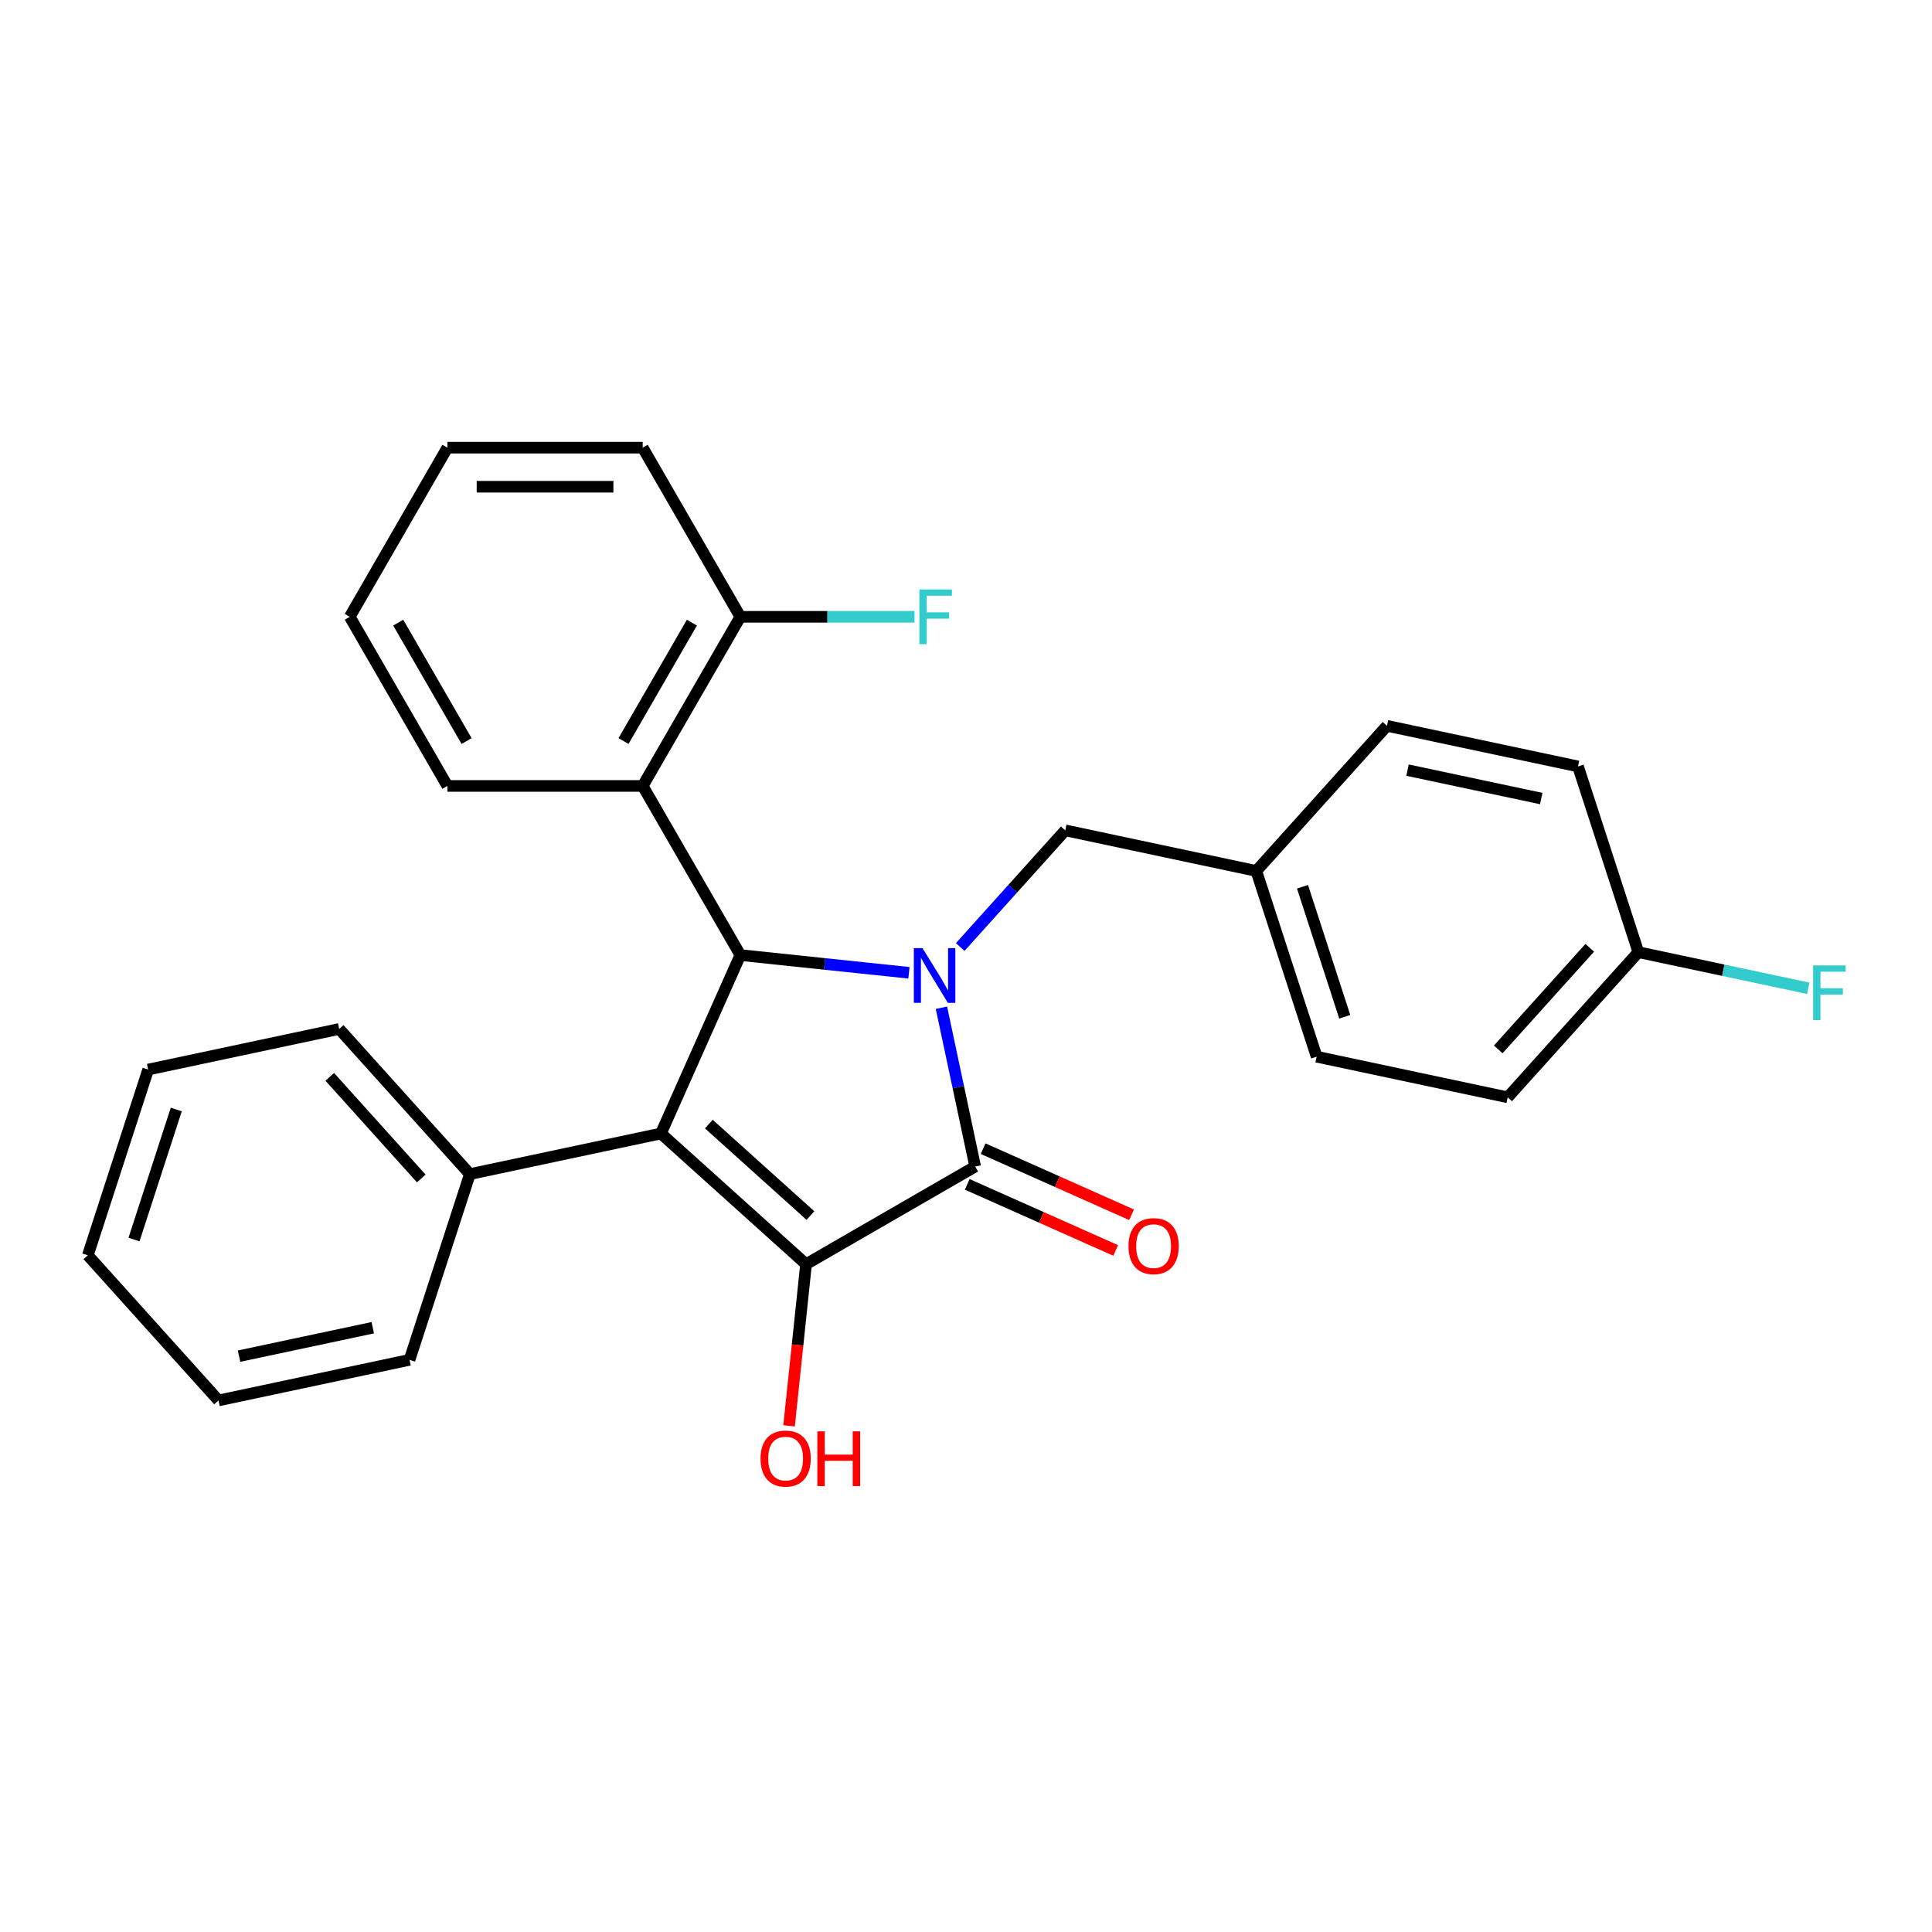 <?xml version='1.0' encoding='iso-8859-1'?>
<svg version='1.1' baseProfile='full'
              xmlns='http://www.w3.org/2000/svg'
                      xmlns:rdkit='http://www.rdkit.org/xml'
                      xmlns:xlink='http://www.w3.org/1999/xlink'
                  xml:space='preserve'
width='1000px' height='1000px' viewBox='0 0 1000 1000'>
<!-- END OF HEADER -->
<rect style='opacity:1.0;fill:#FFFFFF;stroke:none' width='1000' height='1000' x='0' y='0'> </rect>
<path class='bond-2' d='M 487.285,521.6 L 496.02,562.696' style='fill:none;fill-rule:evenodd;stroke:#0000FF;stroke-width:6px;stroke-linecap:butt;stroke-linejoin:miter;stroke-opacity:1' />
<path class='bond-2' d='M 496.02,562.696 L 504.755,603.791' style='fill:none;fill-rule:evenodd;stroke:#000000;stroke-width:6px;stroke-linecap:butt;stroke-linejoin:miter;stroke-opacity:1' />
<path class='bond-3' d='M 470.471,503.519 L 426.838,498.933' style='fill:none;fill-rule:evenodd;stroke:#0000FF;stroke-width:6px;stroke-linecap:butt;stroke-linejoin:miter;stroke-opacity:1' />
<path class='bond-3' d='M 426.838,498.933 L 383.205,494.347' style='fill:none;fill-rule:evenodd;stroke:#000000;stroke-width:6px;stroke-linecap:butt;stroke-linejoin:miter;stroke-opacity:1' />
<path class='bond-5' d='M 497.005,490.178 L 524.192,459.985' style='fill:none;fill-rule:evenodd;stroke:#0000FF;stroke-width:6px;stroke-linecap:butt;stroke-linejoin:miter;stroke-opacity:1' />
<path class='bond-5' d='M 524.192,459.985 L 551.379,429.791' style='fill:none;fill-rule:evenodd;stroke:#000000;stroke-width:6px;stroke-linecap:butt;stroke-linejoin:miter;stroke-opacity:1' />
<path class='bond-0' d='M 342.089,586.694 L 383.205,494.347' style='fill:none;fill-rule:evenodd;stroke:#000000;stroke-width:6px;stroke-linecap:butt;stroke-linejoin:miter;stroke-opacity:1' />
<path class='bond-6' d='M 342.089,586.694 L 243.211,607.712' style='fill:none;fill-rule:evenodd;stroke:#000000;stroke-width:6px;stroke-linecap:butt;stroke-linejoin:miter;stroke-opacity:1' />
<path class='bond-27' d='M 342.089,586.694 L 417.211,654.335' style='fill:none;fill-rule:evenodd;stroke:#000000;stroke-width:6px;stroke-linecap:butt;stroke-linejoin:miter;stroke-opacity:1' />
<path class='bond-27' d='M 366.885,581.816 L 419.471,629.164' style='fill:none;fill-rule:evenodd;stroke:#000000;stroke-width:6px;stroke-linecap:butt;stroke-linejoin:miter;stroke-opacity:1' />
<path class='bond-1' d='M 417.211,654.335 L 504.755,603.791' style='fill:none;fill-rule:evenodd;stroke:#000000;stroke-width:6px;stroke-linecap:butt;stroke-linejoin:miter;stroke-opacity:1' />
<path class='bond-9' d='M 417.211,654.335 L 412.814,696.178' style='fill:none;fill-rule:evenodd;stroke:#000000;stroke-width:6px;stroke-linecap:butt;stroke-linejoin:miter;stroke-opacity:1' />
<path class='bond-9' d='M 412.814,696.178 L 408.416,738.021' style='fill:none;fill-rule:evenodd;stroke:#FF0000;stroke-width:6px;stroke-linecap:butt;stroke-linejoin:miter;stroke-opacity:1' />
<path class='bond-7' d='M 500.644,613.026 L 539.054,630.127' style='fill:none;fill-rule:evenodd;stroke:#000000;stroke-width:6px;stroke-linecap:butt;stroke-linejoin:miter;stroke-opacity:1' />
<path class='bond-7' d='M 539.054,630.127 L 577.464,647.229' style='fill:none;fill-rule:evenodd;stroke:#FF0000;stroke-width:6px;stroke-linecap:butt;stroke-linejoin:miter;stroke-opacity:1' />
<path class='bond-7' d='M 508.867,594.557 L 547.277,611.658' style='fill:none;fill-rule:evenodd;stroke:#000000;stroke-width:6px;stroke-linecap:butt;stroke-linejoin:miter;stroke-opacity:1' />
<path class='bond-7' d='M 547.277,611.658 L 585.688,628.759' style='fill:none;fill-rule:evenodd;stroke:#FF0000;stroke-width:6px;stroke-linecap:butt;stroke-linejoin:miter;stroke-opacity:1' />
<path class='bond-4' d='M 383.205,494.347 L 332.661,406.803' style='fill:none;fill-rule:evenodd;stroke:#000000;stroke-width:6px;stroke-linecap:butt;stroke-linejoin:miter;stroke-opacity:1' />
<path class='bond-8' d='M 332.661,406.803 L 383.205,319.259' style='fill:none;fill-rule:evenodd;stroke:#000000;stroke-width:6px;stroke-linecap:butt;stroke-linejoin:miter;stroke-opacity:1' />
<path class='bond-8' d='M 322.734,383.562 L 358.115,322.281' style='fill:none;fill-rule:evenodd;stroke:#000000;stroke-width:6px;stroke-linecap:butt;stroke-linejoin:miter;stroke-opacity:1' />
<path class='bond-18' d='M 332.661,406.803 L 231.574,406.803' style='fill:none;fill-rule:evenodd;stroke:#000000;stroke-width:6px;stroke-linecap:butt;stroke-linejoin:miter;stroke-opacity:1' />
<path class='bond-10' d='M 551.379,429.791 L 650.257,450.808' style='fill:none;fill-rule:evenodd;stroke:#000000;stroke-width:6px;stroke-linecap:butt;stroke-linejoin:miter;stroke-opacity:1' />
<path class='bond-19' d='M 243.211,607.712 L 175.57,532.589' style='fill:none;fill-rule:evenodd;stroke:#000000;stroke-width:6px;stroke-linecap:butt;stroke-linejoin:miter;stroke-opacity:1' />
<path class='bond-19' d='M 218.04,609.971 L 170.692,557.386' style='fill:none;fill-rule:evenodd;stroke:#000000;stroke-width:6px;stroke-linecap:butt;stroke-linejoin:miter;stroke-opacity:1' />
<path class='bond-20' d='M 243.211,607.712 L 211.973,703.851' style='fill:none;fill-rule:evenodd;stroke:#000000;stroke-width:6px;stroke-linecap:butt;stroke-linejoin:miter;stroke-opacity:1' />
<path class='bond-12' d='M 383.205,319.259 L 428.275,319.259' style='fill:none;fill-rule:evenodd;stroke:#000000;stroke-width:6px;stroke-linecap:butt;stroke-linejoin:miter;stroke-opacity:1' />
<path class='bond-12' d='M 428.275,319.259 L 473.345,319.259' style='fill:none;fill-rule:evenodd;stroke:#33CCCC;stroke-width:6px;stroke-linecap:butt;stroke-linejoin:miter;stroke-opacity:1' />
<path class='bond-21' d='M 383.205,319.259 L 332.661,231.714' style='fill:none;fill-rule:evenodd;stroke:#000000;stroke-width:6px;stroke-linecap:butt;stroke-linejoin:miter;stroke-opacity:1' />
<path class='bond-14' d='M 650.257,450.808 L 717.897,375.686' style='fill:none;fill-rule:evenodd;stroke:#000000;stroke-width:6px;stroke-linecap:butt;stroke-linejoin:miter;stroke-opacity:1' />
<path class='bond-15' d='M 650.257,450.808 L 681.495,546.948' style='fill:none;fill-rule:evenodd;stroke:#000000;stroke-width:6px;stroke-linecap:butt;stroke-linejoin:miter;stroke-opacity:1' />
<path class='bond-15' d='M 674.171,458.981 L 696.037,526.279' style='fill:none;fill-rule:evenodd;stroke:#000000;stroke-width:6px;stroke-linecap:butt;stroke-linejoin:miter;stroke-opacity:1' />
<path class='bond-11' d='M 848.013,492.842 L 780.373,567.965' style='fill:none;fill-rule:evenodd;stroke:#000000;stroke-width:6px;stroke-linecap:butt;stroke-linejoin:miter;stroke-opacity:1' />
<path class='bond-11' d='M 822.843,490.583 L 775.494,543.168' style='fill:none;fill-rule:evenodd;stroke:#000000;stroke-width:6px;stroke-linecap:butt;stroke-linejoin:miter;stroke-opacity:1' />
<path class='bond-13' d='M 848.013,492.842 L 891.979,502.187' style='fill:none;fill-rule:evenodd;stroke:#000000;stroke-width:6px;stroke-linecap:butt;stroke-linejoin:miter;stroke-opacity:1' />
<path class='bond-13' d='M 891.979,502.187 L 935.944,511.533' style='fill:none;fill-rule:evenodd;stroke:#33CCCC;stroke-width:6px;stroke-linecap:butt;stroke-linejoin:miter;stroke-opacity:1' />
<path class='bond-28' d='M 848.013,492.842 L 816.776,396.703' style='fill:none;fill-rule:evenodd;stroke:#000000;stroke-width:6px;stroke-linecap:butt;stroke-linejoin:miter;stroke-opacity:1' />
<path class='bond-16' d='M 717.897,375.686 L 816.776,396.703' style='fill:none;fill-rule:evenodd;stroke:#000000;stroke-width:6px;stroke-linecap:butt;stroke-linejoin:miter;stroke-opacity:1' />
<path class='bond-16' d='M 728.526,398.614 L 797.74,413.326' style='fill:none;fill-rule:evenodd;stroke:#000000;stroke-width:6px;stroke-linecap:butt;stroke-linejoin:miter;stroke-opacity:1' />
<path class='bond-17' d='M 681.495,546.948 L 780.373,567.965' style='fill:none;fill-rule:evenodd;stroke:#000000;stroke-width:6px;stroke-linecap:butt;stroke-linejoin:miter;stroke-opacity:1' />
<path class='bond-22' d='M 231.574,406.803 L 181.031,319.259' style='fill:none;fill-rule:evenodd;stroke:#000000;stroke-width:6px;stroke-linecap:butt;stroke-linejoin:miter;stroke-opacity:1' />
<path class='bond-22' d='M 241.501,383.562 L 206.121,322.281' style='fill:none;fill-rule:evenodd;stroke:#000000;stroke-width:6px;stroke-linecap:butt;stroke-linejoin:miter;stroke-opacity:1' />
<path class='bond-25' d='M 175.57,532.589 L 76.692,553.606' style='fill:none;fill-rule:evenodd;stroke:#000000;stroke-width:6px;stroke-linecap:butt;stroke-linejoin:miter;stroke-opacity:1' />
<path class='bond-24' d='M 211.973,703.851 L 113.095,724.868' style='fill:none;fill-rule:evenodd;stroke:#000000;stroke-width:6px;stroke-linecap:butt;stroke-linejoin:miter;stroke-opacity:1' />
<path class='bond-24' d='M 192.938,687.228 L 123.723,701.94' style='fill:none;fill-rule:evenodd;stroke:#000000;stroke-width:6px;stroke-linecap:butt;stroke-linejoin:miter;stroke-opacity:1' />
<path class='bond-29' d='M 332.661,231.714 L 231.574,231.714' style='fill:none;fill-rule:evenodd;stroke:#000000;stroke-width:6px;stroke-linecap:butt;stroke-linejoin:miter;stroke-opacity:1' />
<path class='bond-29' d='M 317.498,251.932 L 246.737,251.932' style='fill:none;fill-rule:evenodd;stroke:#000000;stroke-width:6px;stroke-linecap:butt;stroke-linejoin:miter;stroke-opacity:1' />
<path class='bond-23' d='M 181.031,319.259 L 231.574,231.714' style='fill:none;fill-rule:evenodd;stroke:#000000;stroke-width:6px;stroke-linecap:butt;stroke-linejoin:miter;stroke-opacity:1' />
<path class='bond-26' d='M 113.095,724.868 L 45.455,649.746' style='fill:none;fill-rule:evenodd;stroke:#000000;stroke-width:6px;stroke-linecap:butt;stroke-linejoin:miter;stroke-opacity:1' />
<path class='bond-30' d='M 76.692,553.606 L 45.455,649.746' style='fill:none;fill-rule:evenodd;stroke:#000000;stroke-width:6px;stroke-linecap:butt;stroke-linejoin:miter;stroke-opacity:1' />
<path class='bond-30' d='M 91.234,574.275 L 69.368,641.573' style='fill:none;fill-rule:evenodd;stroke:#000000;stroke-width:6px;stroke-linecap:butt;stroke-linejoin:miter;stroke-opacity:1' />
<path  class='atom-0' d='M 477.478 490.753
L 486.758 505.753
Q 487.678 507.233, 489.158 509.913
Q 490.638 512.593, 490.718 512.753
L 490.718 490.753
L 494.478 490.753
L 494.478 519.073
L 490.598 519.073
L 480.638 502.673
Q 479.478 500.753, 478.238 498.553
Q 477.038 496.353, 476.678 495.673
L 476.678 519.073
L 472.998 519.073
L 472.998 490.753
L 477.478 490.753
' fill='#0000FF'/>
<path  class='atom-8' d='M 584.103 644.987
Q 584.103 638.187, 587.463 634.387
Q 590.823 630.587, 597.103 630.587
Q 603.383 630.587, 606.743 634.387
Q 610.103 638.187, 610.103 644.987
Q 610.103 651.867, 606.703 655.787
Q 603.303 659.667, 597.103 659.667
Q 590.863 659.667, 587.463 655.787
Q 584.103 651.907, 584.103 644.987
M 597.103 656.467
Q 601.423 656.467, 603.743 653.587
Q 606.103 650.667, 606.103 644.987
Q 606.103 639.427, 603.743 636.627
Q 601.423 633.787, 597.103 633.787
Q 592.783 633.787, 590.423 636.587
Q 588.103 639.387, 588.103 644.987
Q 588.103 650.707, 590.423 653.587
Q 592.783 656.467, 597.103 656.467
' fill='#FF0000'/>
<path  class='atom-10' d='M 393.645 754.948
Q 393.645 748.148, 397.005 744.348
Q 400.365 740.548, 406.645 740.548
Q 412.925 740.548, 416.285 744.348
Q 419.645 748.148, 419.645 754.948
Q 419.645 761.828, 416.245 765.748
Q 412.845 769.628, 406.645 769.628
Q 400.405 769.628, 397.005 765.748
Q 393.645 761.868, 393.645 754.948
M 406.645 766.428
Q 410.965 766.428, 413.285 763.548
Q 415.645 760.628, 415.645 754.948
Q 415.645 749.388, 413.285 746.588
Q 410.965 743.748, 406.645 743.748
Q 402.325 743.748, 399.965 746.548
Q 397.645 749.348, 397.645 754.948
Q 397.645 760.668, 399.965 763.548
Q 402.325 766.428, 406.645 766.428
' fill='#FF0000'/>
<path  class='atom-10' d='M 423.045 740.868
L 426.885 740.868
L 426.885 752.908
L 441.365 752.908
L 441.365 740.868
L 445.205 740.868
L 445.205 769.188
L 441.365 769.188
L 441.365 756.108
L 426.885 756.108
L 426.885 769.188
L 423.045 769.188
L 423.045 740.868
' fill='#FF0000'/>
<path  class='atom-13' d='M 475.872 305.099
L 492.712 305.099
L 492.712 308.339
L 479.672 308.339
L 479.672 316.939
L 491.272 316.939
L 491.272 320.219
L 479.672 320.219
L 479.672 333.419
L 475.872 333.419
L 475.872 305.099
' fill='#33CCCC'/>
<path  class='atom-14' d='M 938.471 499.7
L 955.311 499.7
L 955.311 502.94
L 942.271 502.94
L 942.271 511.54
L 953.871 511.54
L 953.871 514.82
L 942.271 514.82
L 942.271 528.02
L 938.471 528.02
L 938.471 499.7
' fill='#33CCCC'/>
</svg>
